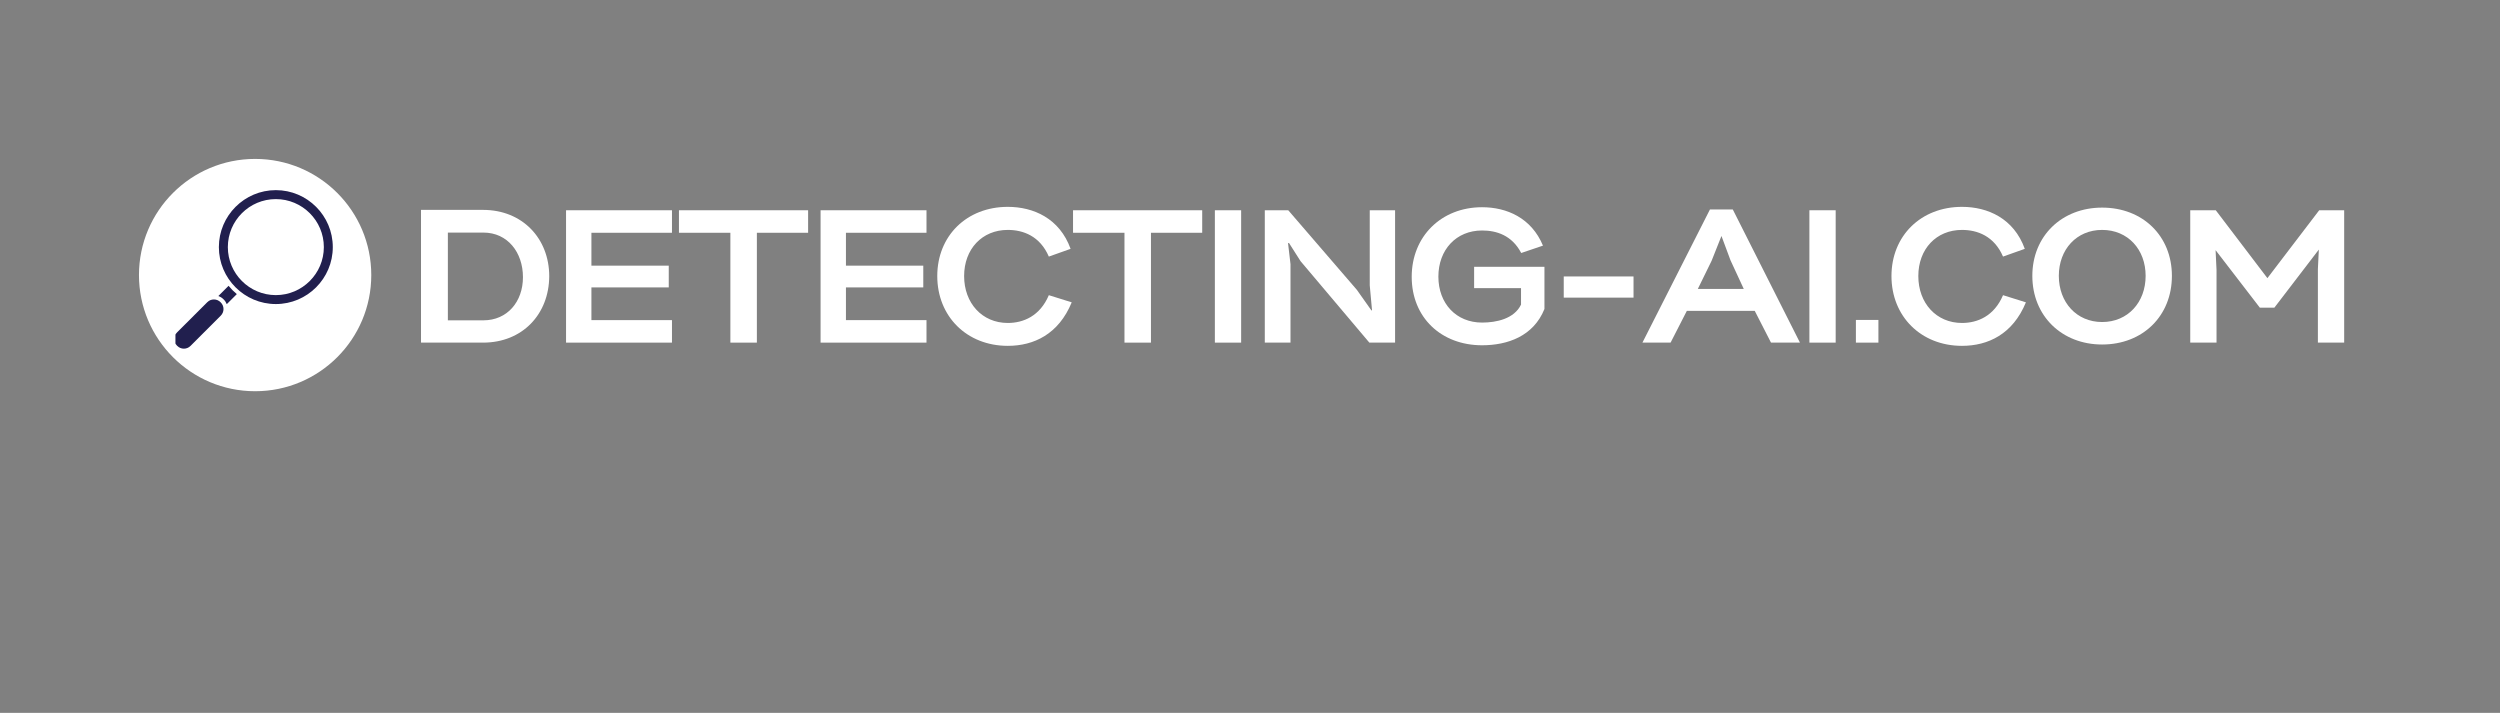 <svg xmlns="http://www.w3.org/2000/svg" xmlns:xlink="http://www.w3.org/1999/xlink" width="498" zoomAndPan="magnify" viewBox="0 0 373.5 106.5" height="142" preserveAspectRatio="xMidYMid meet" version="1.0"><rect x="0" y="0" width="373.5" height="106.5" fill="#808080" stroke="none"/><defs><g/><clipPath id="902012f47c"><path d="M 20.762 23.742 L 55.469 23.742 L 55.469 58.449 L 20.762 58.449 Z M 20.762 23.742 " clip-rule="nonzero"/></clipPath><clipPath id="4bf129619a"><path d="M 38.117 23.742 C 28.531 23.742 20.762 31.512 20.762 41.094 C 20.762 50.68 28.531 58.449 38.117 58.449 C 47.699 58.449 55.469 50.68 55.469 41.094 C 55.469 31.512 47.699 23.742 38.117 23.742 Z M 38.117 23.742 " clip-rule="nonzero"/></clipPath><clipPath id="22d3cae00e"><path d="M 32 28.387 L 49.723 28.387 L 49.723 46 L 32 46 Z M 32 28.387 " clip-rule="nonzero"/></clipPath><clipPath id="0f85c8bf12"><path d="M 26.211 44 L 34 44 L 34 52.254 L 26.211 52.254 Z M 26.211 44 " clip-rule="nonzero"/></clipPath></defs><g clip-path="url(#902012f47c)"><g clip-path="url(#4bf129619a)"><path fill="#ffffff" d="M 20.762 23.742 L 55.469 23.742 L 55.469 58.449 L 20.762 58.449 Z M 20.762 23.742 " fill-opacity="1" fill-rule="nonzero"/></g></g><g clip-path="url(#22d3cae00e)"><path fill="#211f4e" d="M 49.719 36.918 C 49.719 32.223 45.902 28.406 41.211 28.406 C 36.52 28.406 32.699 32.223 32.699 36.918 C 32.699 41.609 36.52 45.426 41.211 45.426 C 45.902 45.426 49.719 41.609 49.719 36.918 Z M 34.039 36.918 C 34.039 32.961 37.254 29.746 41.211 29.746 C 45.164 29.746 48.383 32.961 48.383 36.918 C 48.383 40.871 45.164 44.09 41.211 44.09 C 37.254 44.09 34.039 40.871 34.039 36.918 Z M 34.039 36.918 " fill-opacity="1" fill-rule="nonzero"/></g><path fill="#211f4e" d="M 33.879 45.441 L 35.379 43.941 C 34.93 43.566 34.52 43.152 34.148 42.699 L 32.621 44.227 C 32.898 44.324 33.16 44.48 33.383 44.703 L 33.426 44.746 C 33.625 44.945 33.777 45.184 33.879 45.441 Z M 33.879 45.441 " fill-opacity="1" fill-rule="nonzero"/><g clip-path="url(#0f85c8bf12)"><path fill="#211f4e" d="M 32.984 47.156 C 33.246 46.895 33.391 46.543 33.391 46.172 C 33.391 45.797 33.246 45.449 32.984 45.188 L 32.941 45.145 C 32.68 44.883 32.328 44.738 31.957 44.738 C 31.582 44.738 31.234 44.883 30.973 45.145 L 26.445 49.668 C 26.184 49.93 26.039 50.281 26.039 50.656 C 26.039 51.027 26.184 51.379 26.445 51.641 L 26.488 51.684 C 27.031 52.227 27.914 52.227 28.457 51.684 Z M 32.984 47.156 " fill-opacity="1" fill-rule="nonzero"/></g><g fill="#ffffff" fill-opacity="1"><g transform="translate(61.77, 51.189)"><g><path d="M 1.129 0 L 10.398 0 C 16.301 0 20.258 -4.266 20.285 -9.918 C 20.285 -15.566 16.273 -19.832 10.398 -19.832 L 1.129 -19.832 Z M 5.141 -3.332 L 5.141 -16.441 L 10.453 -16.441 C 14.07 -16.441 16.359 -13.477 16.359 -9.777 C 16.359 -6.102 14.012 -3.332 10.453 -3.332 Z M 5.141 -3.332 "/></g></g></g><g fill="#ffffff" fill-opacity="1"><g transform="translate(83.185, 51.189)"><g><path d="M 1.383 0 L 17.207 0 L 17.207 -3.363 L 5.172 -3.363 L 5.172 -8.25 L 16.727 -8.25 L 16.727 -11.5 L 5.172 -11.5 L 5.172 -16.414 L 17.207 -16.414 L 17.207 -19.777 L 1.383 -19.777 Z M 1.383 0 "/></g></g></g><g fill="#ffffff" fill-opacity="1"><g transform="translate(101.689, 51.189)"><g><path d="M 7.43 0 L 11.387 0 L 11.387 -16.414 L 19.043 -16.414 L 19.043 -19.777 L -0.254 -19.777 L -0.254 -16.414 L 7.43 -16.414 Z M 7.43 0 "/></g></g></g><g fill="#ffffff" fill-opacity="1"><g transform="translate(121.211, 51.189)"><g><path d="M 1.383 0 L 17.207 0 L 17.207 -3.363 L 5.172 -3.363 L 5.172 -8.25 L 16.727 -8.25 L 16.727 -11.5 L 5.172 -11.5 L 5.172 -16.414 L 17.207 -16.414 L 17.207 -19.777 L 1.383 -19.777 Z M 1.383 0 "/></g></g></g><g fill="#ffffff" fill-opacity="1"><g transform="translate(139.716, 51.189)"><g><path d="M 10.848 0.48 C 14.75 0.48 18.449 -1.27 20.398 -6.02 L 16.98 -7.09 C 15.652 -3.957 13.164 -2.938 10.848 -2.938 C 7.008 -2.938 4.324 -5.906 4.324 -9.945 C 4.324 -13.984 7.008 -16.84 10.848 -16.84 C 13.137 -16.84 15.652 -15.934 16.98 -12.855 L 20.23 -14.012 C 18.59 -18.562 14.691 -20.285 10.848 -20.285 C 4.719 -20.285 0.312 -15.965 0.312 -9.945 C 0.312 -3.926 4.719 0.48 10.848 0.48 Z M 10.848 0.48 "/></g></g></g><g fill="#ffffff" fill-opacity="1"><g transform="translate(160.566, 51.189)"><g><path d="M 7.43 0 L 11.387 0 L 11.387 -16.414 L 19.043 -16.414 L 19.043 -19.777 L -0.254 -19.777 L -0.254 -16.414 L 7.43 -16.414 Z M 7.43 0 "/></g></g></g><g fill="#ffffff" fill-opacity="1"><g transform="translate(180.087, 51.189)"><g><path d="M 1.414 0 L 5.34 0 L 5.34 -19.777 L 1.414 -19.777 Z M 1.414 0 "/></g></g></g><g fill="#ffffff" fill-opacity="1"><g transform="translate(187.546, 51.189)"><g><path d="M 1.414 0 L 5.254 0 L 5.254 -11.727 L 4.887 -14.859 L 5.027 -14.891 L 6.754 -12.176 L 17.035 0 L 20.879 0 L 20.879 -19.777 L 17.094 -19.777 L 17.094 -8.562 L 17.434 -4.832 L 17.348 -4.805 L 15.172 -7.883 L 4.918 -19.777 L 1.414 -19.777 Z M 1.414 0 "/></g></g></g><g fill="#ffffff" fill-opacity="1"><g transform="translate(210.542, 51.189)"><g><path d="M 10.879 0.395 C 14.691 0.395 18.562 -0.961 20.199 -5.027 L 20.199 -11.328 L 9.691 -11.328 L 9.691 -8.137 L 16.699 -8.137 L 16.699 -5.68 C 15.68 -3.559 13.023 -2.996 10.879 -2.996 C 7.008 -2.996 4.352 -5.848 4.352 -9.859 C 4.352 -13.871 7.008 -16.754 10.879 -16.754 C 13.023 -16.754 15.34 -16.047 16.727 -13.391 L 19.977 -14.492 C 18.25 -18.648 14.551 -20.23 10.879 -20.23 C 4.773 -20.23 0.367 -15.852 0.367 -9.832 C 0.367 -3.758 4.773 0.395 10.879 0.395 Z M 10.879 0.395 "/></g></g></g><g fill="#ffffff" fill-opacity="1"><g transform="translate(232.635, 51.189)"><g><path d="M 0.988 -6.723 L 11.414 -6.723 L 11.414 -9.887 L 0.988 -9.887 Z M 0.988 -6.723 "/></g></g></g><g fill="#ffffff" fill-opacity="1"><g transform="translate(246.026, 51.189)"><g><path d="M -0.648 0 L 3.559 0 L 5.988 -4.746 L 16.133 -4.746 L 18.562 0 L 22.887 0 L 12.855 -19.891 L 9.438 -19.891 Z M 7.629 -8.023 L 9.691 -12.234 L 11.16 -15.934 L 12.516 -12.289 L 14.492 -8.023 Z M 7.629 -8.023 "/></g></g></g><g fill="#ffffff" fill-opacity="1"><g transform="translate(268.91, 51.189)"><g><path d="M 1.414 0 L 5.34 0 L 5.34 -19.777 L 1.414 -19.777 Z M 1.414 0 "/></g></g></g><g fill="#ffffff" fill-opacity="1"><g transform="translate(276.369, 51.189)"><g><path d="M 0.902 0 L 4.266 0 L 4.266 -3.391 L 0.902 -3.391 Z M 0.902 0 "/></g></g></g><g fill="#ffffff" fill-opacity="1"><g transform="translate(282.273, 51.189)"><g><path d="M 10.848 0.48 C 14.75 0.48 18.449 -1.27 20.398 -6.02 L 16.98 -7.09 C 15.652 -3.957 13.164 -2.938 10.848 -2.938 C 7.008 -2.938 4.324 -5.906 4.324 -9.945 C 4.324 -13.984 7.008 -16.84 10.848 -16.84 C 13.137 -16.84 15.652 -15.934 16.98 -12.855 L 20.23 -14.012 C 18.59 -18.562 14.691 -20.285 10.848 -20.285 C 4.719 -20.285 0.312 -15.965 0.312 -9.945 C 0.312 -3.926 4.719 0.48 10.848 0.48 Z M 10.848 0.48 "/></g></g></g><g fill="#ffffff" fill-opacity="1"><g transform="translate(303.123, 51.189)"><g><path d="M 10.934 0.281 C 17.008 0.281 21.359 -3.984 21.359 -9.973 C 21.359 -15.934 17.008 -20.172 10.934 -20.172 C 4.918 -20.172 0.508 -15.934 0.508 -9.973 C 0.508 -3.984 4.918 0.281 10.934 0.281 Z M 10.934 -3.078 C 7.121 -3.078 4.465 -6.02 4.465 -9.973 C 4.465 -13.93 7.121 -16.84 10.934 -16.84 C 14.777 -16.84 17.434 -13.93 17.434 -9.973 C 17.434 -6.02 14.777 -3.078 10.934 -3.078 Z M 10.934 -3.078 "/></g></g></g><g fill="#ffffff" fill-opacity="1"><g transform="translate(325.809, 51.189)"><g><path d="M 1.414 0 L 5.34 0 L 5.34 -10.848 L 5.199 -13.816 L 11.809 -5.227 L 13.984 -5.227 L 20.625 -13.902 L 20.484 -10.992 L 20.484 0 L 24.41 0 L 24.41 -19.777 L 20.68 -19.777 L 12.941 -9.633 L 5.227 -19.777 L 1.414 -19.777 Z M 1.414 0 "/></g></g></g></svg>